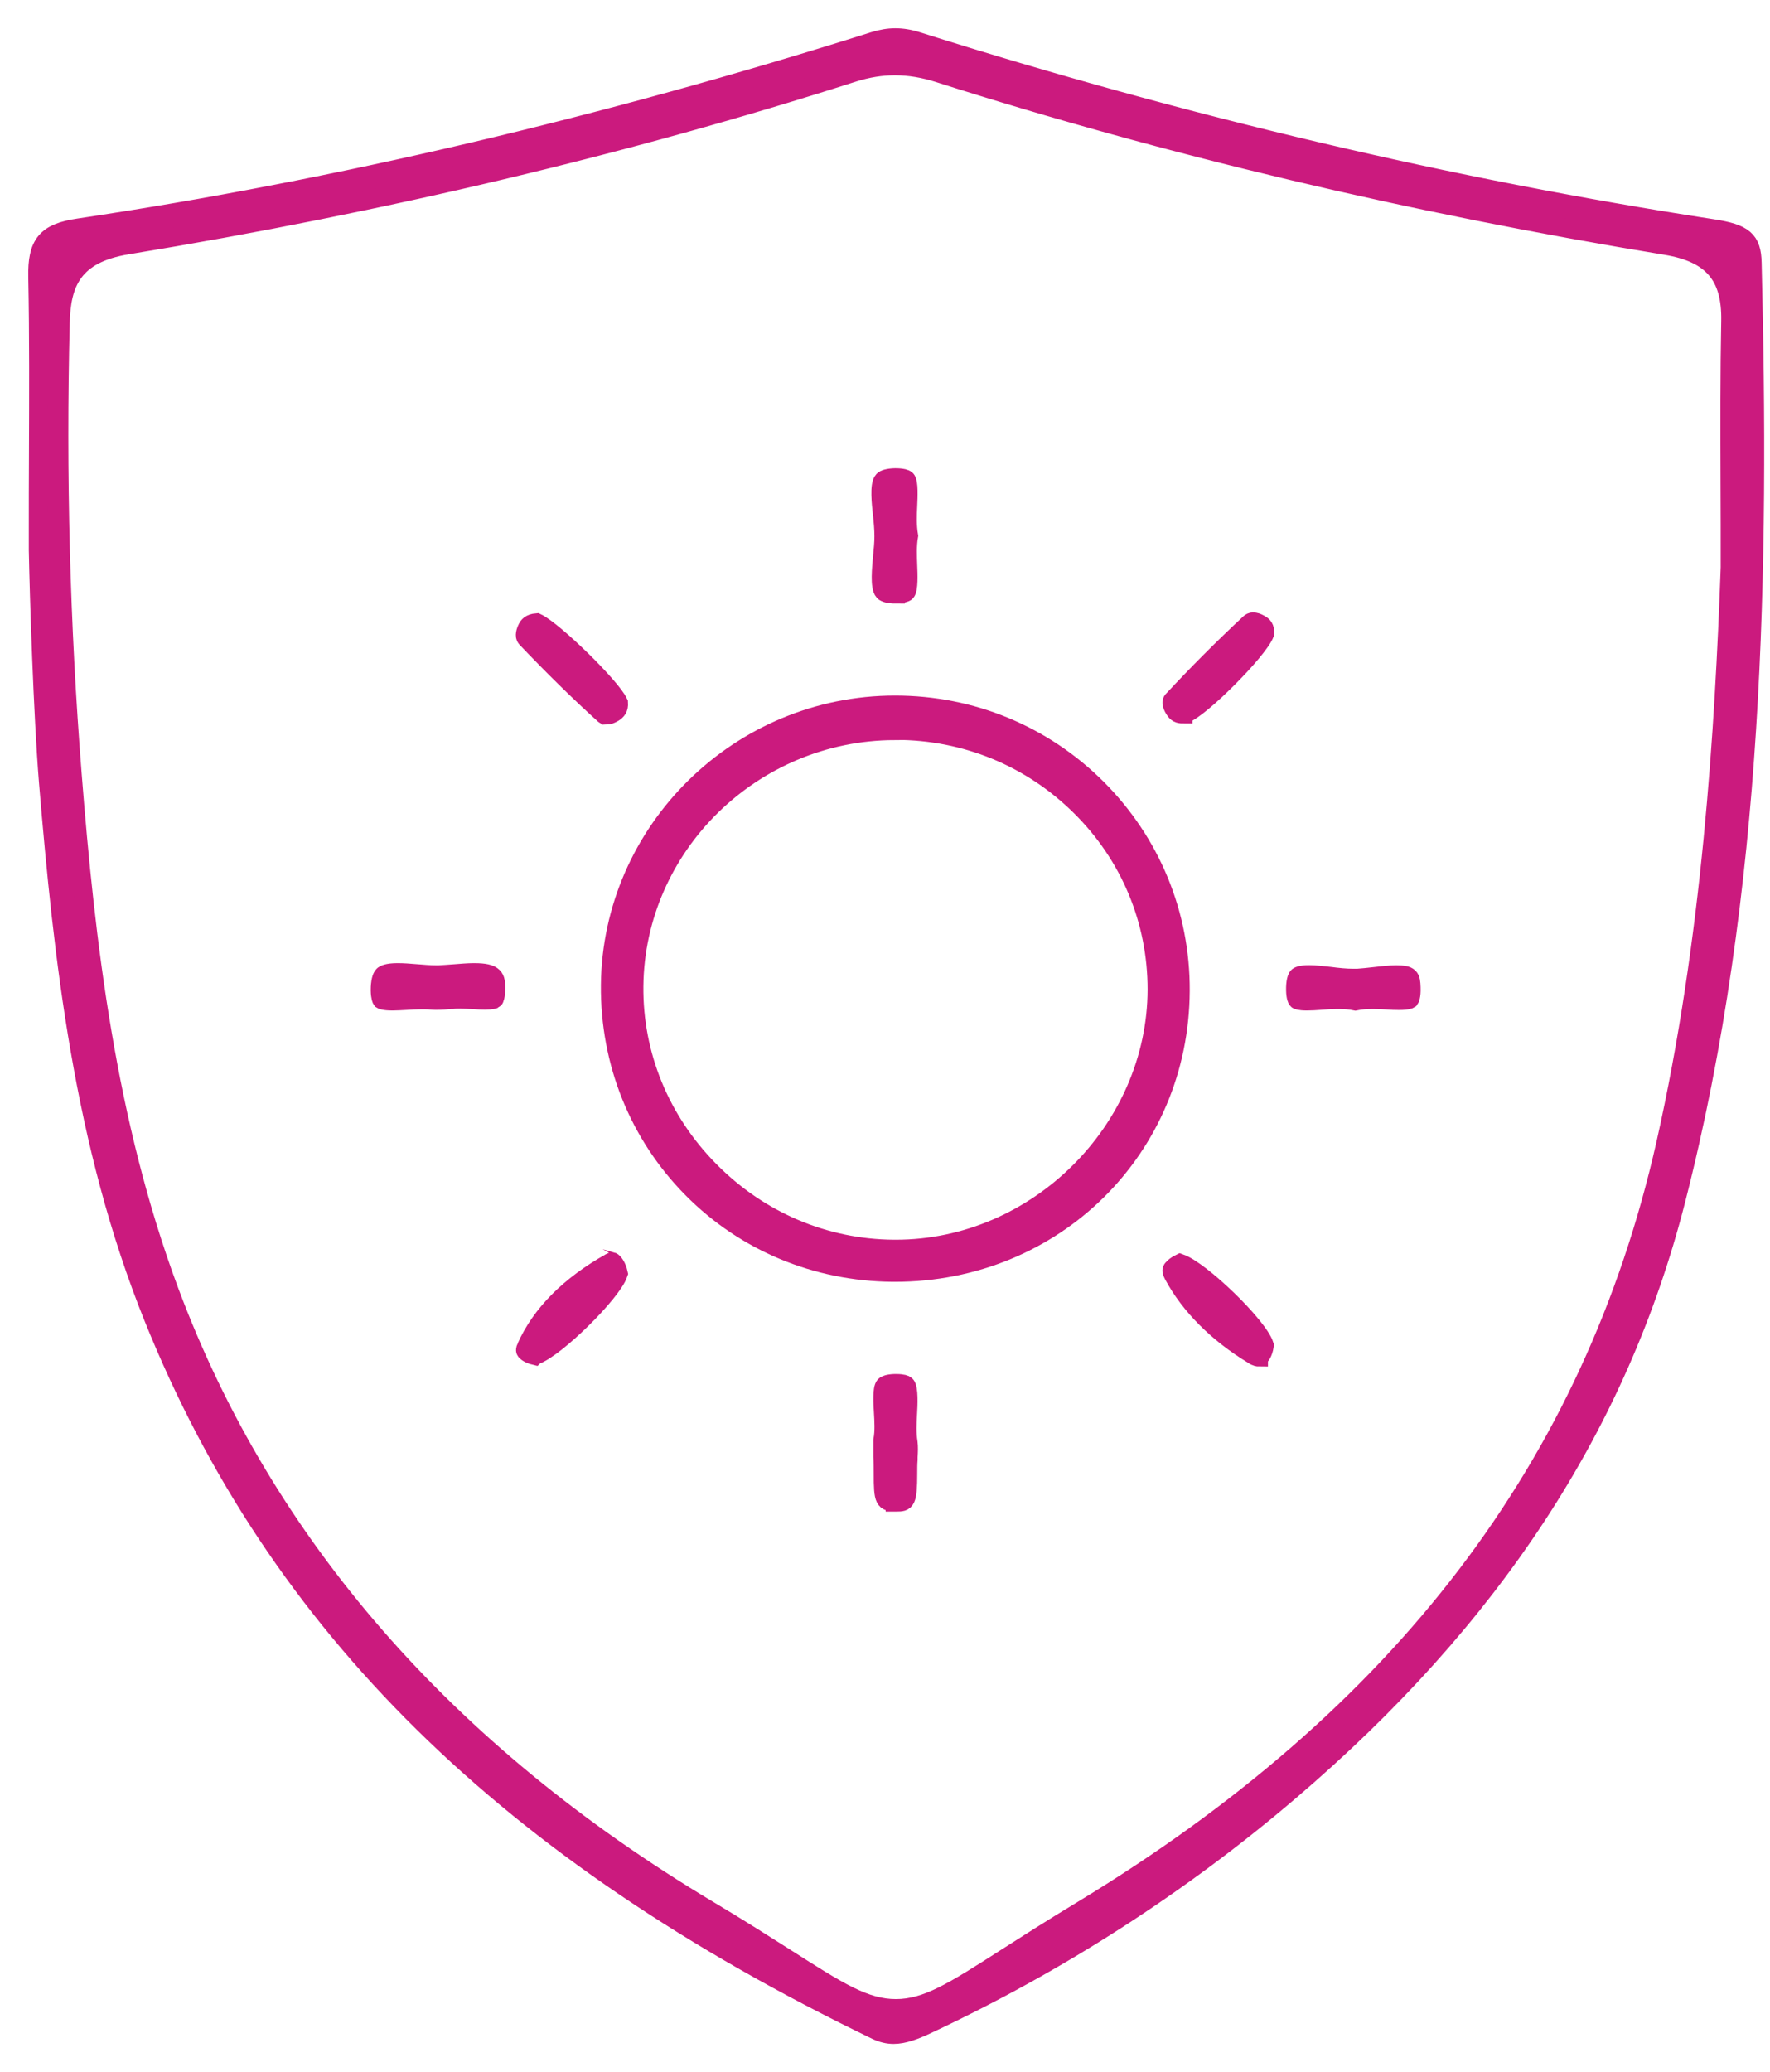 <svg width="47" height="55" viewBox="0 0 47 55" fill="none" xmlns="http://www.w3.org/2000/svg">
<path d="M23.73 54.013C23.574 54.013 23.428 53.977 23.272 53.904C13.468 49.167 7.37 43.159 4.078 34.993C2.207 30.356 1.675 25.424 1.285 20.769C1.139 18.975 1.038 15.805 1.015 14.606V14.093C1.015 13.426 1.015 12.762 1.019 12.095C1.024 10.542 1.033 8.934 1.001 7.354C0.983 6.473 1.226 6.177 2.088 6.05C8.911 5.033 16.013 3.366 23.203 1.095C23.405 1.032 23.593 1 23.776 1C23.959 1 24.157 1.032 24.368 1.1C31.424 3.33 38.527 5.001 45.474 6.068C46.308 6.196 46.515 6.373 46.528 6.977C46.726 15.029 46.615 23.617 44.497 31.882C42.966 37.855 39.605 42.982 34.231 47.564C31.333 50.035 28.114 52.106 24.661 53.727C24.299 53.9 24.001 54.013 23.726 54.013H23.73ZM23.758 1.749C23.396 1.749 23.038 1.808 22.671 1.922C16.646 3.852 10.158 5.392 3.381 6.504C1.941 6.74 1.625 7.503 1.602 8.575C1.501 12.581 1.606 16.609 1.918 20.542C2.271 25.038 2.83 29.816 4.5 34.289C7.008 41.006 11.822 46.529 18.81 50.707C19.649 51.206 20.328 51.642 20.874 51.988C22.268 52.878 22.969 53.323 23.79 53.323C24.611 53.323 25.317 52.873 26.72 51.974C27.247 51.638 27.903 51.216 28.701 50.734C37.22 45.58 42.296 38.922 44.227 30.379C45.455 24.929 45.786 19.33 45.941 15.065C45.941 14.27 45.941 13.544 45.937 12.849C45.932 11.268 45.928 9.906 45.955 8.521C45.978 7.317 45.465 6.722 44.24 6.518C37.482 5.41 30.989 3.87 24.945 1.945C24.533 1.813 24.148 1.749 23.767 1.749H23.758Z" fill="#CB1A7E" stroke="#CB1A7E" stroke-width="0.5"/>
<path d="M23.703 33.781C21.676 33.763 19.787 32.977 18.384 31.56C16.962 30.125 16.188 28.204 16.206 26.151C16.247 22.055 19.64 18.716 23.767 18.716C25.803 18.716 27.701 19.507 29.127 20.928C30.562 22.363 31.351 24.271 31.342 26.301C31.323 30.493 27.995 33.781 23.758 33.781H23.698H23.703ZM23.744 19.398C19.97 19.416 16.871 22.459 16.834 26.183C16.816 28.013 17.531 29.752 18.842 31.078C20.154 32.409 21.892 33.149 23.73 33.163H23.785C27.541 33.163 30.714 30.007 30.723 26.269C30.723 24.439 30.008 22.713 28.696 21.414C27.385 20.111 25.638 19.393 23.785 19.393H23.744V19.398Z" fill="#CB1A7E" stroke="#CB1A7E" stroke-width="0.5"/>
<path d="M23.767 39.875C23.501 39.866 23.446 39.866 23.451 39.108C23.451 38.958 23.451 38.808 23.441 38.667C23.441 38.595 23.441 38.522 23.441 38.427C23.441 38.372 23.441 38.309 23.441 38.24C23.487 37.991 23.469 37.732 23.455 37.477C23.441 37.264 23.419 36.869 23.496 36.787C23.515 36.769 23.588 36.733 23.758 36.728H23.799C23.969 36.728 24.038 36.76 24.051 36.774C24.134 36.86 24.116 37.291 24.102 37.523C24.088 37.782 24.074 38.05 24.116 38.304C24.129 38.408 24.125 38.54 24.116 38.681V38.749C24.106 38.863 24.106 38.985 24.106 39.108C24.106 39.875 24.047 39.88 23.808 39.88H23.767V39.875Z" fill="#CB1A7E" stroke="#CB1A7E" stroke-width="0.5"/>
<path d="M23.776 15.774C23.597 15.774 23.501 15.737 23.469 15.705C23.354 15.578 23.405 15.083 23.432 14.784C23.451 14.602 23.469 14.411 23.469 14.239C23.469 14.048 23.451 13.843 23.428 13.644C23.396 13.357 23.345 12.871 23.455 12.754C23.487 12.722 23.584 12.685 23.772 12.681C23.969 12.681 24.047 12.717 24.06 12.731C24.134 12.803 24.116 13.198 24.106 13.412C24.093 13.68 24.083 13.957 24.129 14.225C24.083 14.488 24.097 14.761 24.106 15.024C24.116 15.242 24.129 15.642 24.056 15.719C24.042 15.733 23.964 15.769 23.781 15.769H23.776V15.774Z" fill="#CB1A7E" stroke="#CB1A7E" stroke-width="0.5"/>
<path d="M31.415 18.957C31.301 18.957 31.246 18.93 31.186 18.834C31.181 18.826 31.076 18.662 31.136 18.598C31.782 17.904 32.474 17.209 33.185 16.546C33.213 16.523 33.236 16.509 33.272 16.509C33.323 16.509 33.382 16.527 33.447 16.564C33.543 16.618 33.589 16.659 33.584 16.818C33.405 17.272 31.91 18.776 31.461 18.953C31.447 18.953 31.429 18.953 31.415 18.953V18.957Z" fill="#CB1A7E" stroke="#CB1A7E" stroke-width="0.5"/>
<path d="M16.096 18.984C16.059 18.984 16.05 18.975 16.045 18.971C15.376 18.367 14.702 17.704 13.973 16.941C13.922 16.886 13.954 16.764 14.005 16.668C14.028 16.627 14.074 16.546 14.252 16.532C14.716 16.755 16.229 18.235 16.426 18.662C16.435 18.803 16.38 18.866 16.293 18.921C16.224 18.962 16.155 18.989 16.1 18.989L16.096 18.984Z" fill="#CB1A7E" stroke="#CB1A7E" stroke-width="0.5"/>
<path d="M33.419 36.029C33.419 36.029 33.359 36.029 33.282 35.974C32.332 35.398 31.599 34.666 31.159 33.849C31.122 33.781 31.113 33.731 31.117 33.717C31.131 33.681 31.2 33.608 31.337 33.54C31.883 33.731 33.41 35.198 33.575 35.72C33.543 35.924 33.465 36.024 33.419 36.024V36.029Z" fill="#CB1A7E" stroke="#CB1A7E" stroke-width="0.5"/>
<path d="M14.197 35.988C14.065 35.956 13.973 35.897 13.954 35.856C13.945 35.838 13.968 35.775 13.973 35.77C14.367 34.889 15.119 34.13 16.215 33.513C16.238 33.499 16.252 33.499 16.252 33.495C16.284 33.504 16.38 33.617 16.421 33.808C16.247 34.326 14.725 35.82 14.202 35.983L14.197 35.988Z" fill="#CB1A7E" stroke="#CB1A7E" stroke-width="0.5"/>
<path d="M10.424 26.578C10.19 26.578 10.135 26.542 10.135 26.542C10.135 26.542 10.098 26.487 10.094 26.292C10.094 26.065 10.135 25.938 10.176 25.897C10.199 25.874 10.282 25.82 10.561 25.82C10.708 25.82 10.878 25.833 11.043 25.847C11.217 25.86 11.4 25.878 11.575 25.878H11.648C11.772 25.874 11.909 25.86 12.056 25.851C12.235 25.838 12.418 25.82 12.588 25.82C13.157 25.82 13.161 25.974 13.166 26.224C13.166 26.46 13.124 26.528 13.12 26.528C13.12 26.528 13.065 26.555 12.877 26.555C12.781 26.555 12.684 26.551 12.583 26.542C12.464 26.537 12.345 26.528 12.226 26.528C12.157 26.528 12.084 26.528 12.019 26.537H11.978C11.85 26.551 11.721 26.56 11.593 26.56C11.547 26.56 11.501 26.56 11.455 26.555C11.373 26.546 11.286 26.546 11.194 26.546C11.052 26.546 10.91 26.555 10.763 26.564C10.644 26.569 10.529 26.578 10.419 26.578H10.424Z" fill="#CB1A7E" stroke="#CB1A7E" stroke-width="0.5"/>
<path d="M35.991 26.578C35.858 26.551 35.707 26.537 35.537 26.537C35.386 26.537 35.23 26.546 35.074 26.56C34.946 26.569 34.822 26.578 34.703 26.578C34.497 26.578 34.446 26.546 34.446 26.541C34.446 26.541 34.405 26.487 34.4 26.292C34.396 26.06 34.437 25.956 34.465 25.928C34.469 25.924 34.524 25.874 34.758 25.874C34.923 25.874 35.12 25.897 35.313 25.919C35.524 25.947 35.739 25.969 35.941 25.969C35.973 25.969 36.01 25.969 36.042 25.969C36.184 25.96 36.344 25.942 36.505 25.924C36.697 25.901 36.899 25.878 37.074 25.878C37.445 25.878 37.463 25.947 37.472 26.215C37.482 26.46 37.431 26.528 37.431 26.528C37.431 26.528 37.376 26.564 37.151 26.564C37.046 26.564 36.941 26.56 36.831 26.551C36.702 26.541 36.569 26.537 36.445 26.537C36.271 26.537 36.124 26.551 35.991 26.578Z" fill="#CB1A7E" stroke="#CB1A7E" stroke-width="0.5"/>
</svg>
